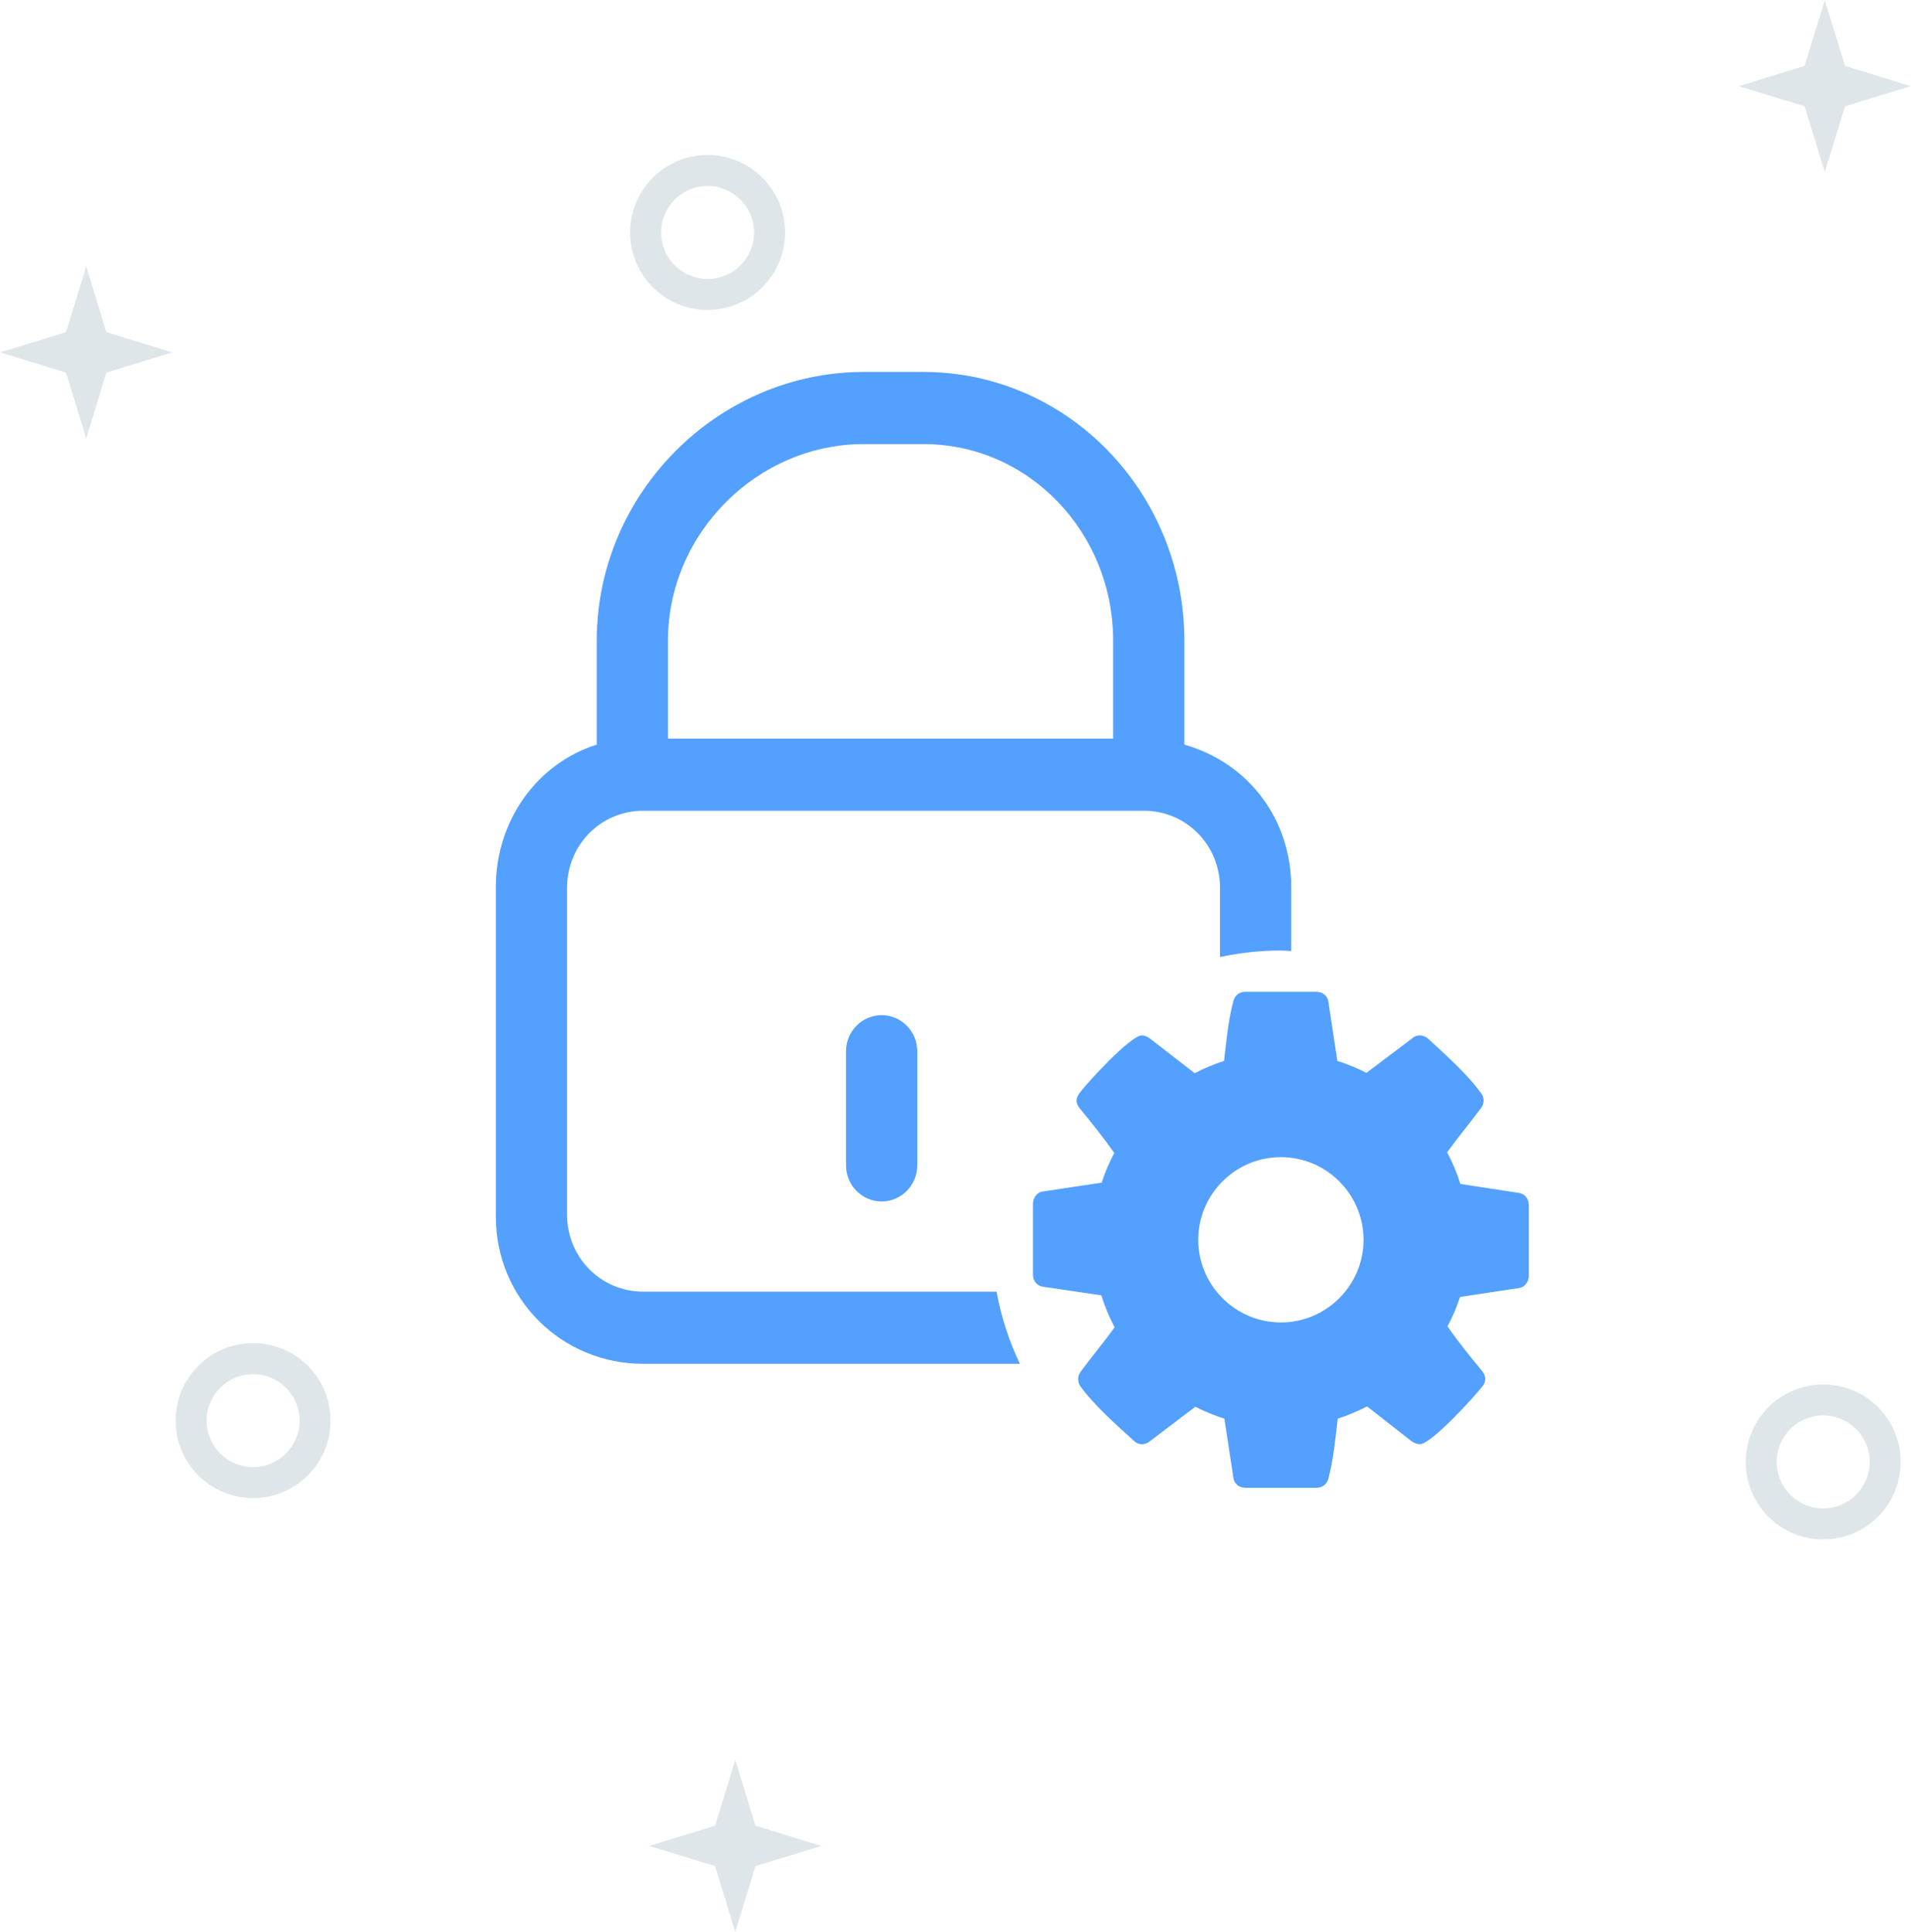 <?xml version="1.0" encoding="utf-8"?>
<svg version="1.1" xmlns="http://www.w3.org/2000/svg" xmlns:xlink="http://www.w3.org/1999/xlink" x="0px" y="0px"
	 viewBox="0 0 185 187" style="enable-background:new 0 0 185 187;" xml:space="preserve">
<style type="text/css">
	.st0{enable-background:new    ;}
	.st1{fill:#dfe6e9;}
	.st2{fill:#54a0ff;}
</style>
<g class="st0">
	<g id="figures">
		<g>
			<path class="st1" d="M68.5,18c2.481,0,4.5,2.019,4.5,4.5S70.981,27,68.5,27S64,24.981,64,22.5S66.019,18,68.5,18 M24.5,133
				c2.481,0,4.5,2.019,4.5,4.5s-2.019,4.5-4.5,4.5s-4.5-2.019-4.5-4.5S22.019,133,24.5,133 M176.5,137c2.481,0,4.5,2.019,4.5,4.5
				c0,2.481-2.019,4.5-4.5,4.5s-4.5-2.019-4.5-4.5C172,139.019,174.019,137,176.5,137 M176.655,0.013l-1.958,6.366l-6.374,1.956
				l6.374,1.955l1.958,6.366l1.958-6.366l6.374-1.955l-6.374-1.956L176.655,0.013L176.655,0.013z M68.5,15
				c-4.142,0-7.5,3.358-7.5,7.5c0,4.142,3.358,7.5,7.5,7.5s7.5-3.358,7.5-7.5C76,18.358,72.642,15,68.5,15L68.5,15z M8.345,25.787
				l-1.958,6.366l-6.374,1.955l6.374,1.956l1.958,6.366l1.958-6.366l6.374-1.956l-6.374-1.955L8.345,25.787L8.345,25.787z M24.5,130
				c-4.142,0-7.5,3.358-7.5,7.5c0,4.142,3.358,7.5,7.5,7.5s7.5-3.358,7.5-7.5C32,133.358,28.642,130,24.5,130L24.5,130z M176.5,134
				c-4.142,0-7.5,3.358-7.5,7.5c0,4.142,3.358,7.5,7.5,7.5s7.5-3.358,7.5-7.5C184,137.358,180.642,134,176.5,134L176.5,134z
				 M71.181,170.344l-1.958,6.366l-6.374,1.956l6.374,1.956l1.958,6.366l1.958-6.366l6.374-1.956l-6.374-1.956L71.181,170.344
				L71.181,170.344z"/>
		</g>
	</g>
</g>
<g class="st0">
	<g id="lock">
		<g>
			<path class="st2" d="M62.251,125.018c-4.08,0-7.355-3.316-7.355-7.447V85.92c0-4.131,3.275-7.447,7.355-7.447h48.499
				c4.08,0,7.355,3.316,7.355,7.447v6.714C120.007,92.226,121.976,92,124,92c0.338,0,0.665,0.039,1,0.05v-6.189
				c0-6.458-4.022-11.985-10.343-13.789V62.007C114.657,47.753,103.451,36,89.373,36h-5.746c-14.078,0-25.858,11.695-25.858,26.007
				v10.065C52.023,73.876,48,79.404,48,85.862v31.884C48,125.716,54.378,132,62.251,132h36.48c-1.041-2.189-1.812-4.525-2.257-6.982
				H62.251z M64.664,62.007c0-10.415,8.677-19.025,18.963-19.025h5.746c10.286,0,18.388,8.611,18.388,19.025v9.484H64.664V62.007z
				 M81.903,101.745V112.8c0,1.92,1.551,3.491,3.448,3.491s3.448-1.571,3.448-3.491v-11.055c0-1.92-1.551-3.491-3.448-3.491
				S81.903,99.826,81.903,101.745z M147.094,115.469l-5.719-0.875c-0.313-1.031-0.75-2.063-1.281-3.063
				c1.063-1.469,2.219-2.844,3.281-4.281c0.156-0.219,0.25-0.438,0.25-0.719c0-0.25-0.063-0.5-0.219-0.688
				c-1.312-1.844-3.5-3.781-5.156-5.313c-0.219-0.188-0.5-0.313-0.781-0.313s-0.562,0.094-0.75,0.281l-4.438,3.344
				c-0.906-0.469-1.844-0.844-2.813-1.156l-0.875-5.75c-0.063-0.531-0.563-0.938-1.125-0.938h-6.938c-0.562,0-1,0.375-1.125,0.875
				c-0.5,1.875-0.688,3.906-0.906,5.813c-0.969,0.313-1.938,0.719-2.844,1.188l-4.313-3.344c-0.25-0.188-0.531-0.313-0.813-0.313
				c-1.063,0-5.281,4.563-6.031,5.594c-0.156,0.219-0.281,0.438-0.281,0.719c0,0.281,0.125,0.531,0.313,0.75
				c1.156,1.406,2.281,2.813,3.344,4.313c-0.5,0.937-0.906,1.875-1.219,2.875l-5.813,0.875C100.375,115.437,100,116,100,116.469
				v6.938c0,0.531,0.375,1.031,0.906,1.125l5.719,0.844c0.313,1.063,0.75,2.094,1.281,3.094c-1.063,1.469-2.219,2.844-3.281,4.281
				c-0.156,0.219-0.25,0.438-0.25,0.719c0,0.25,0.063,0.5,0.219,0.719c1.313,1.813,3.5,3.75,5.156,5.25
				c0.219,0.219,0.5,0.344,0.781,0.344c0.281,0,0.563-0.094,0.781-0.281l4.406-3.344c0.906,0.469,1.844,0.844,2.813,1.156
				l0.875,5.75c0.062,0.531,0.562,0.938,1.125,0.938h6.938c0.563,0,1-0.375,1.125-0.875c0.5-1.875,0.687-3.906,0.906-5.813
				c0.969-0.312,1.938-0.719,2.844-1.187l4.313,3.375c0.25,0.156,0.531,0.281,0.813,0.281c1.063,0,5.281-4.594,6.031-5.594
				c0.188-0.219,0.281-0.438,0.281-0.719s-0.125-0.563-0.312-0.781c-1.156-1.406-2.281-2.781-3.344-4.313
				c0.5-0.906,0.875-1.844,1.219-2.844l5.781-0.875c0.5-0.094,0.875-0.656,0.875-1.125v-6.938h0
				C148,116.063,147.625,115.563,147.094,115.469z M124,128c-4.406,0-8-3.594-8-8c0-4.406,3.594-8,8-8c4.406,0,8,3.594,8,8
				S128.406,128,124,128z"/>
		</g>
	</g>
</g>
</svg>
